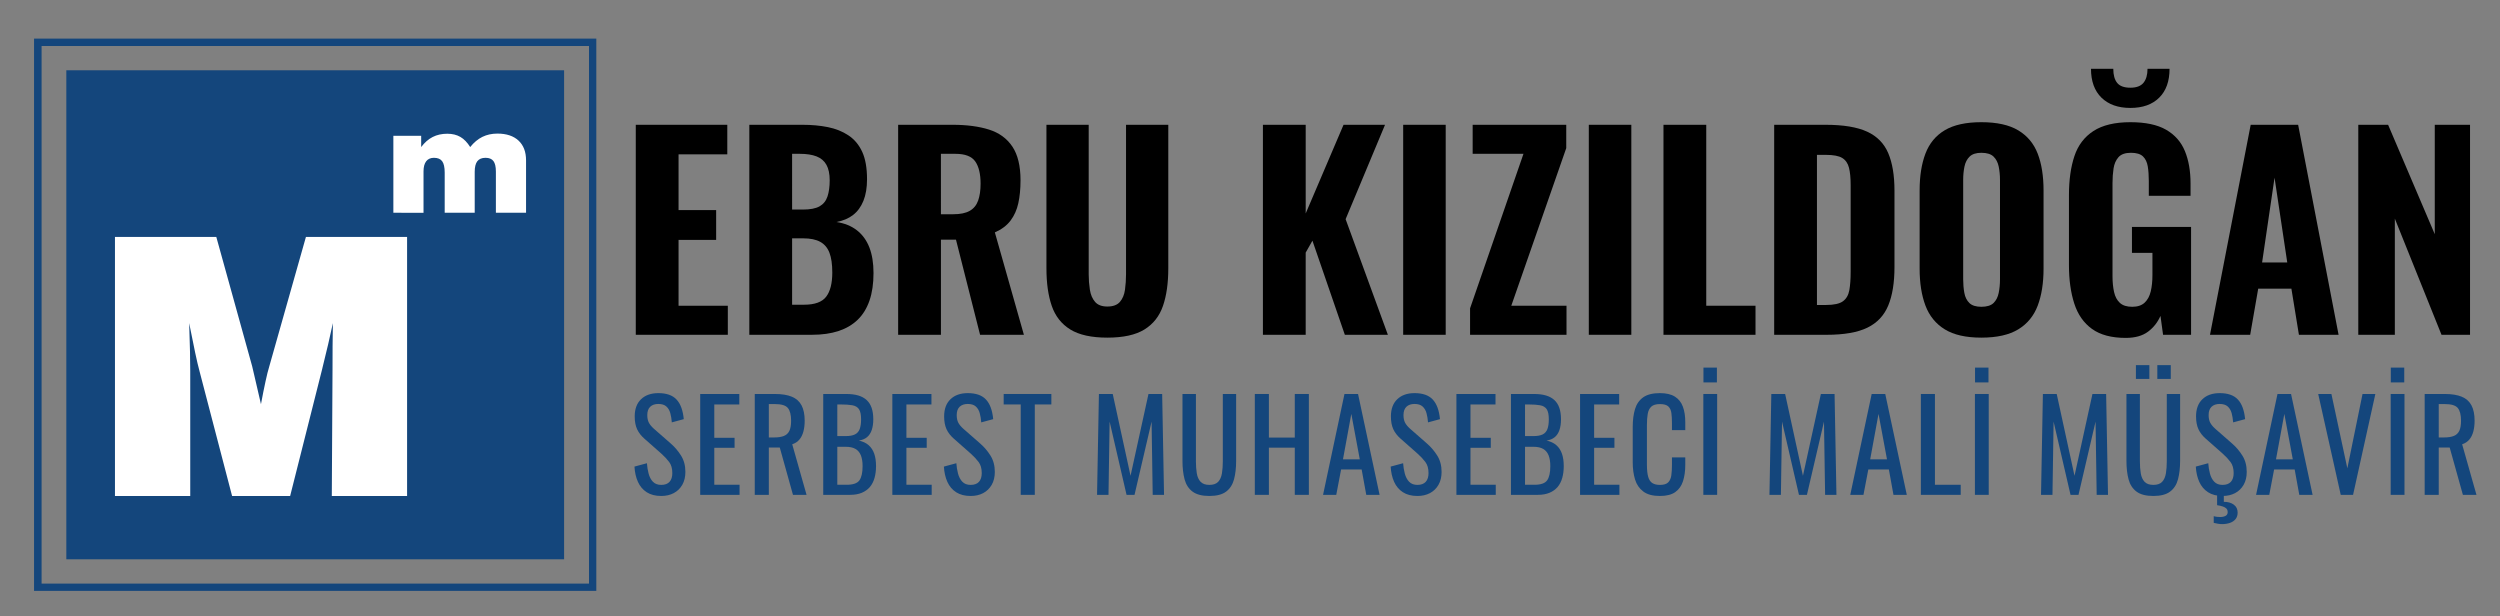 <?xml version="1.0" encoding="utf-8"?>
<!-- Generator: Adobe Illustrator 16.0.0, SVG Export Plug-In . SVG Version: 6.00 Build 0)  -->
<!DOCTYPE svg PUBLIC "-//W3C//DTD SVG 1.1//EN" "http://www.w3.org/Graphics/SVG/1.1/DTD/svg11.dtd">
<svg version="1.1" id="Layer_1" xmlns="http://www.w3.org/2000/svg" xmlns:xlink="http://www.w3.org/1999/xlink" x="0px" y="0px"
	 width="2409.241px" height="594.059px" viewBox="0 0 2409.241 594.059" enable-background="new 0 0 2409.241 594.059"
	 xml:space="preserve">
<rect x="0" y="0" width="2409.241" height="594.059" fill="#808080" stroke="none"/>
<g>
	<g id="mgroup">
		<rect x="63.911" y="67.727" fill-rule="evenodd" clip-rule="evenodd" fill="#14467C" width="479.706" height="471.262"/>
		<g>
			<path fill-rule="evenodd" clip-rule="evenodd" fill="#FFFFFF" d="M183.337,477.974h-72.55V228.33h97.66l34.54,124.562
				c0.461,1.679,1.388,5.555,2.718,11.631c1.33,6.018,3.297,14.348,5.785,24.994c1.562-8.39,3.009-15.68,4.398-21.987
				c1.331-6.249,2.546-10.934,3.527-14.117l35.409-125.082h97.483v249.645h-72.549l0.694-122.882c0-7.465,0-14.696,0.059-21.755
				c0.058-7.058,0.173-14.407,0.29-21.986c-2.721,12.904-6.017,26.965-9.836,42.234l-0.521,2.201l-30.836,122.188h-55.946
				l-31.183-119.47c-1.447-5.438-2.951-11.628-4.397-18.628c-1.449-7.06-3.415-16.548-5.785-28.525
				c0.346,10.763,0.637,19.963,0.81,27.658c0.173,7.693,0.23,13.823,0.23,18.453"/>
			<path fill-rule="evenodd" clip-rule="evenodd" fill="#FFFFFF" d="M379.078,205.042V130.86h26.809v10.857
				c3.283-4.38,6.962-7.595,11.062-9.689c4.099-2.098,8.804-3.147,14.114-3.147c4.868,0,9.059,1.025,12.603,3.076
				c3.515,2.051,6.659,5.288,9.455,9.76c3.585-4.473,7.523-7.735,11.785-9.831c4.285-2.094,9.106-3.144,14.463-3.144
				c8.734,0,15.511,2.258,20.334,6.755c4.818,4.517,7.244,10.829,7.244,18.981v50.564h-29.068v-39.735
				c0-4.633-0.792-7.987-2.351-10.083c-1.561-2.096-4.102-3.144-7.62-3.144c-3.584,0-6.218,1.094-7.917,3.284
				c-1.677,2.166-2.518,5.589-2.518,10.223v39.456h-28.927v-38.709c0-5.076-0.813-8.735-2.419-10.947
				c-1.61-2.212-4.264-3.306-7.945-3.306c-3.284,0-5.775,1.117-7.476,3.353c-1.7,2.213-2.563,5.474-2.563,9.761v39.849"/>
		</g>
	</g>
	<path id="outline" fill="#14467C" d="M32.804,37.204V569.43H574.66V37.204H32.804z M567.617,562.406H40.084V44.339h527.533V562.406
		z"/>
</g>
<g id="ebru">
	<path d="M612.695,322.635V120.257h88.196v28.483H653.92v53.718h36.229v28.732H653.92v63.462h47.472v27.983H612.695z"/>
	<path d="M722.126,322.635V120.257h51.219c8.826,0,16.989,0.75,24.485,2.249c7.495,1.499,14.116,4.165,19.862,7.995
		c5.747,3.833,10.158,9.119,13.242,15.865c3.08,6.746,4.622,15.534,4.622,26.359c0,8.163-1.167,15.116-3.497,20.863
		c-2.335,5.747-5.665,10.287-9.994,13.617c-4.334,3.334-9.662,5.583-15.99,6.746c7.827,1.167,14.405,3.834,19.737,7.996
		c5.329,4.165,9.327,9.662,11.993,16.49c2.662,6.832,3.998,15.077,3.998,24.735c0,10.162-1.293,18.988-3.873,26.484
		c-2.584,7.496-6.371,13.66-11.368,18.489c-4.997,4.833-11.161,8.456-18.489,10.868c-7.331,2.417-15.826,3.623-25.484,3.623H722.126
		z M763.351,201.958h10.244c7.159,0,12.574-1.038,16.24-3.123c3.661-2.081,6.203-5.247,7.62-9.494
		c1.413-4.248,2.124-9.451,2.124-15.616c0-6.16-1.043-11.118-3.123-14.866c-2.085-3.748-5.247-6.453-9.495-8.12
		c-4.247-1.663-9.619-2.499-16.115-2.499h-7.495V201.958z M763.351,293.653h11.493c10.326,0,17.446-2.581,21.362-7.746
		c3.911-5.161,5.871-12.906,5.871-23.236c0-7.995-0.917-14.366-2.748-19.113c-1.835-4.747-4.79-8.245-8.87-10.494
		c-4.083-2.249-9.537-3.373-16.365-3.373h-10.743V293.653z"/>
	<path d="M865.537,322.635V120.257h52.468c13.656,0,25.359,1.542,35.104,4.623c9.744,3.084,17.24,8.538,22.487,16.365
		c5.246,7.832,7.87,18.657,7.87,32.48c0,8.331-0.711,15.702-2.124,22.112c-1.417,6.414-3.916,11.993-7.495,16.74
		c-3.584,4.747-8.62,8.538-15.116,11.368l27.983,98.69h-42.225l-23.236-91.695h-14.491v91.695H865.537z M906.762,206.456h11.993
		c6.66,0,11.906-1.082,15.74-3.248c3.83-2.163,6.535-5.454,8.12-9.869c1.581-4.412,2.373-9.869,2.373-16.365
		c0-9.326-1.71-16.447-5.121-21.362c-3.416-4.911-9.787-7.371-19.114-7.371h-13.991V206.456z"/>
	<path d="M1067.163,325.383c-15.326,0-27.233-2.623-35.729-7.87c-8.494-5.247-14.452-12.824-17.864-22.736
		c-3.415-9.908-5.121-21.943-5.121-36.103V120.257h40.725V264.42c0,4.997,0.375,9.912,1.125,14.741
		c0.749,4.833,2.412,8.745,4.997,11.743c2.58,2.999,6.535,4.498,11.867,4.498c5.497,0,9.533-1.499,12.118-4.498
		c2.58-2.998,4.204-6.91,4.872-11.743c0.663-4.829,0.999-9.744,0.999-14.741V120.257h40.726v138.417
		c0,14.16-1.71,26.195-5.122,36.103c-3.416,9.912-9.369,17.489-17.864,22.736S1082.486,325.383,1067.163,325.383z"/>
	<path d="M1217.07,322.635V120.257h41.225v85.449l36.479-85.449h39.976l-37.978,90.945l40.726,111.433h-41.475l-31.231-90.695
		l-6.496,11.493v79.202H1217.07z"/>
	<path d="M1352.238,322.635V120.257h40.976v202.378H1352.238z"/>
	<path d="M1416.698,322.635v-25.484l51.469-148.91h-48.97v-27.983h90.195v22.487l-52.968,151.908h53.218v27.983H1416.698z"/>
	<path d="M1531.127,322.635V120.257h40.976v202.378H1531.127z"/>
	<path d="M1603.083,322.635V120.257h41.225v174.395h47.472v27.983H1603.083z"/>
	<path d="M1709.769,322.635V120.257h49.47c17.153,0,30.521,2.21,40.101,6.621c9.576,4.416,16.365,11.329,20.363,20.737
		c3.997,9.413,5.996,21.448,5.996,36.104v73.706c0,14.991-1.999,27.319-5.996,36.978c-3.998,9.662-10.705,16.783-20.113,21.362
		c-9.412,4.583-22.529,6.871-39.352,6.871H1709.769z M1750.993,293.903h8.745c7.659,0,13.117-1.207,16.365-3.623
		c3.248-2.413,5.285-5.997,6.121-10.744c0.831-4.747,1.249-10.619,1.249-17.614v-83.45c0-6.996-0.543-12.617-1.624-16.865
		c-1.085-4.248-3.248-7.371-6.496-9.369c-3.248-1.999-8.538-2.999-15.865-2.999h-8.495V293.903z"/>
	<path d="M1909.398,325.383c-14.827,0-26.57-2.666-35.229-7.995c-8.662-5.328-14.865-12.949-18.613-22.861
		c-3.748-9.908-5.622-21.776-5.622-35.604v-75.455c0-13.824,1.874-25.648,5.622-35.479c3.748-9.826,9.951-17.322,18.613-22.486
		c8.659-5.161,20.402-7.746,35.229-7.746c14.99,0,26.858,2.624,35.604,7.871c8.744,5.247,14.99,12.742,18.738,22.486
		s5.622,21.53,5.622,35.354v75.455c0,13.828-1.874,25.695-5.622,35.604c-3.748,9.912-9.994,17.533-18.738,22.861
		C1936.257,322.717,1924.389,325.383,1909.398,325.383z M1909.398,295.651c5.328,0,9.244-1.206,11.742-3.623
		c2.499-2.413,4.162-5.661,4.997-9.744c0.832-4.08,1.25-8.452,1.25-13.117v-95.692c0-4.661-0.418-8.994-1.25-12.992
		c-0.835-3.998-2.498-7.203-4.997-9.62c-2.498-2.413-6.414-3.623-11.742-3.623c-4.997,0-8.745,1.21-11.243,3.623
		c-2.499,2.417-4.166,5.622-4.997,9.62c-0.836,3.998-1.25,8.331-1.25,12.992v95.692c0,4.665,0.375,9.038,1.125,13.117
		c0.749,4.083,2.373,7.332,4.872,9.744C1900.403,294.445,1904.233,295.651,1909.398,295.651z"/>
	<path d="M2048.562,325.633c-13.66,0-24.485-2.873-32.48-8.62c-7.995-5.746-13.703-13.905-17.115-24.485
		c-3.416-10.576-5.122-22.861-5.122-36.853v-67.709c0-14.492,1.749-26.984,5.247-37.478s9.619-18.571,18.364-24.235
		c8.744-5.661,20.612-8.495,35.604-8.495c14.491,0,25.941,2.417,34.354,7.246c8.408,4.833,14.448,11.661,18.113,20.488
		c3.662,8.831,5.497,19.324,5.497,31.481v11.743h-40.226v-14.242c0-5.329-0.336-10.033-1-14.116
		c-0.667-4.08-2.209-7.285-4.622-9.619c-2.416-2.331-6.289-3.498-11.617-3.498c-5.497,0-9.495,1.417-11.993,4.248
		c-2.499,2.834-4.084,6.457-4.747,10.868c-0.668,4.416-1,9.12-1,14.117v89.696c0,5.665,0.5,10.744,1.5,15.241
		c0.999,4.497,2.873,7.995,5.621,10.494s6.703,3.748,11.868,3.748c5.161,0,9.158-1.331,11.992-3.998
		c2.831-2.662,4.786-6.285,5.872-10.868c1.081-4.58,1.624-9.783,1.624-15.616v-21.487h-19.738v-24.985h56.966v103.937h-26.984
		l-2.498-18.239c-2.666,6.164-6.664,11.243-11.993,15.241C2064.716,323.634,2057.556,325.633,2048.562,325.633z M2053.059,104.017
		c-11.829,0-21.112-3.287-27.858-9.869c-6.746-6.578-10.119-15.866-10.119-27.858h21.487c0,5.997,1.249,10.537,3.748,13.617
		c2.498,3.084,6.746,4.623,12.742,4.623c5.828,0,10.033-1.582,12.617-4.748c2.58-3.162,3.873-7.659,3.873-13.492h21.236
		c0,11.993-3.333,21.28-9.993,27.858C2074.128,100.73,2064.883,104.017,2053.059,104.017z"/>
	<path d="M2129.76,322.635l39.226-202.378h45.723l38.977,202.378h-38.227l-7.246-44.473h-31.98l-7.745,44.473H2129.76z
		 M2179.979,252.927h24.235l-12.243-81.701L2179.979,252.927z"/>
	<path d="M2272.673,322.635V120.257h28.732l44.973,105.437V120.257h33.979v202.378h-27.483l-44.973-111.933v111.933H2272.673z"/>
</g>
<g id="serbest">
	<path fill="#14467C" d="M637.23,477.968c-5.602,0-10.261-1.2-13.98-3.6c-3.72-2.4-6.54-5.719-8.46-9.961
		c-1.92-4.239-3.041-9.159-3.36-14.76l12-3.24c0.24,3.441,0.78,6.762,1.62,9.961c0.84,3.2,2.22,5.819,4.141,7.859
		c1.92,2.04,4.599,3.061,8.04,3.061c3.519,0,6.18-0.979,7.979-2.94c1.8-1.959,2.7-4.779,2.7-8.46c0-4.398-1.001-7.938-3-10.62
		c-2.001-2.68-4.521-5.379-7.561-8.1l-16.319-14.4c-3.201-2.799-5.562-5.859-7.08-9.18c-1.521-3.319-2.28-7.42-2.28-12.3
		c0-7.12,2.04-12.64,6.12-16.561c4.08-3.919,9.64-5.88,16.68-5.88c3.84,0,7.219,0.501,10.141,1.5
		c2.919,1.001,5.358,2.541,7.319,4.62c1.96,2.081,3.52,4.7,4.681,7.86c1.158,3.161,1.938,6.86,2.34,11.1l-11.521,3.12
		c-0.239-3.199-0.72-6.139-1.439-8.82c-0.721-2.68-1.98-4.839-3.78-6.479c-1.8-1.639-4.38-2.46-7.74-2.46
		c-3.359,0-5.981,0.899-7.859,2.699c-1.881,1.801-2.82,4.461-2.82,7.98c0,2.961,0.499,5.4,1.5,7.32
		c0.999,1.92,2.619,3.881,4.86,5.88l16.439,14.399c3.679,3.201,6.919,7.021,9.72,11.46c2.8,4.44,4.2,9.701,4.2,15.78
		c0,4.8-1.001,8.94-3,12.42c-2,3.48-4.74,6.141-8.22,7.98C645.81,477.047,641.79,477.968,637.23,477.968z"/>
	<path fill="#14467C" d="M674.789,476.888v-97.2h37.681v10.08h-24.12v32.16h19.56v9.6h-19.56v35.641h24.36v9.72H674.789z"/>
	<path fill="#14467C" d="M727.349,476.888v-97.2h19.561c6.479,0,11.839,0.86,16.08,2.58c4.239,1.722,7.38,4.481,9.42,8.28
		c2.04,3.801,3.06,8.78,3.06,14.939c0,3.762-0.401,7.182-1.199,10.261c-0.801,3.08-2.082,5.681-3.841,7.8
		c-1.761,2.12-4.08,3.66-6.96,4.62l13.801,48.72h-13.08l-12.721-45.6h-10.56v45.6H727.349z M740.909,421.568h5.16
		c3.84,0,6.96-0.479,9.359-1.439c2.4-0.96,4.159-2.599,5.28-4.92c1.119-2.319,1.68-5.56,1.68-9.721c0-5.679-1.04-9.779-3.119-12.3
		c-2.082-2.52-6.201-3.78-12.36-3.78h-6V421.568z"/>
	<path fill="#14467C" d="M793.348,476.888v-97.2h22.32c4.398,0,8.22,0.48,11.46,1.44s5.94,2.441,8.101,4.439
		c2.159,2.001,3.759,4.542,4.8,7.62c1.038,3.081,1.56,6.701,1.56,10.86c0,4.001-0.5,7.461-1.5,10.38
		c-1.001,2.921-2.52,5.22-4.56,6.9c-2.04,1.68-4.661,2.76-7.86,3.239c3.919,0.882,7.08,2.382,9.48,4.5
		c2.399,2.121,4.179,4.842,5.34,8.16c1.158,3.32,1.74,7.302,1.74,11.94c0,4.16-0.48,7.961-1.44,11.399
		c-0.96,3.441-2.46,6.36-4.5,8.761c-2.04,2.399-4.641,4.26-7.8,5.579c-3.161,1.32-6.9,1.98-11.22,1.98H793.348z M806.908,420.249
		h8.04c3.84,0,6.84-0.54,9-1.62s3.679-2.82,4.56-5.221c0.88-2.399,1.32-5.52,1.32-9.359c0-4.479-0.681-7.72-2.04-9.72
		c-1.361-1.999-3.48-3.259-6.36-3.78c-2.88-0.52-6.641-0.78-11.279-0.78h-3.24V420.249z M806.908,467.168h9.12
		c6.078,0,10.14-1.42,12.18-4.261c2.04-2.838,3.061-7.419,3.061-13.739c0-4.08-0.54-7.5-1.62-10.261
		c-1.08-2.76-2.802-4.839-5.16-6.239c-2.36-1.399-5.541-2.101-9.54-2.101h-8.04V467.168z"/>
	<path fill="#14467C" d="M859.946,476.888v-97.2h37.681v10.08h-24.12v32.16h19.56v9.6h-19.56v35.641h24.36v9.72H859.946z"/>
	<path fill="#14467C" d="M935.427,477.968c-5.602,0-10.261-1.2-13.98-3.6c-3.72-2.4-6.54-5.719-8.46-9.961
		c-1.92-4.239-3.041-9.159-3.36-14.76l12-3.24c0.24,3.441,0.78,6.762,1.62,9.961c0.84,3.2,2.22,5.819,4.141,7.859
		c1.92,2.04,4.599,3.061,8.04,3.061c3.519,0,6.18-0.979,7.979-2.94c1.8-1.959,2.7-4.779,2.7-8.46c0-4.398-1.001-7.938-3-10.62
		c-2.001-2.68-4.521-5.379-7.561-8.1l-16.319-14.4c-3.201-2.799-5.562-5.859-7.08-9.18c-1.521-3.319-2.28-7.42-2.28-12.3
		c0-7.12,2.04-12.64,6.12-16.561c4.08-3.919,9.64-5.88,16.68-5.88c3.84,0,7.219,0.501,10.141,1.5
		c2.919,1.001,5.358,2.541,7.319,4.62c1.96,2.081,3.52,4.7,4.681,7.86c1.158,3.161,1.938,6.86,2.34,11.1l-11.521,3.12
		c-0.239-3.199-0.72-6.139-1.439-8.82c-0.721-2.68-1.98-4.839-3.78-6.479c-1.8-1.639-4.38-2.46-7.74-2.46
		c-3.359,0-5.981,0.899-7.859,2.699c-1.881,1.801-2.82,4.461-2.82,7.98c0,2.961,0.499,5.4,1.5,7.32
		c0.999,1.92,2.619,3.881,4.86,5.88l16.439,14.399c3.679,3.201,6.919,7.021,9.72,11.46c2.8,4.44,4.2,9.701,4.2,15.78
		c0,4.8-1.001,8.94-3,12.42c-2,3.48-4.74,6.141-8.22,7.98C944.006,477.047,939.986,477.968,935.427,477.968z"/>
	<path fill="#14467C" d="M983.666,476.888v-87.12h-16.44v-10.08h45.96v10.08h-15.96v87.12H983.666z"/>
	<path fill="#14467C" d="M1057.224,476.888l1.8-97.2h13.32l17.159,78.84l17.28-78.84h13.2l1.8,97.2h-10.92l-1.08-70.56
		l-16.439,70.56h-7.681l-16.319-70.56l-1.08,70.56H1057.224z"/>
	<path fill="#14467C" d="M1165.462,477.968c-7.04,0-12.44-1.398-16.199-4.2c-3.762-2.799-6.321-6.738-7.681-11.82
		c-1.361-5.079-2.04-11.019-2.04-17.819v-64.44h12.96v65.04c0,4.161,0.279,7.961,0.84,11.4c0.56,3.44,1.78,6.161,3.66,8.16
		c1.879,2,4.699,3,8.46,3c3.841,0,6.679-1,8.521-3c1.839-1.999,3.039-4.72,3.6-8.16c0.559-3.439,0.84-7.239,0.84-11.4v-65.04h12.841
		v64.44c0,6.801-0.681,12.74-2.04,17.819c-1.361,5.082-3.9,9.021-7.62,11.82C1177.882,476.57,1172.501,477.968,1165.462,477.968z"/>
	<path fill="#14467C" d="M1209.262,476.888v-97.2h13.561v42h24.96v-42h13.56v97.2h-13.56v-45.48h-24.96v45.48H1209.262z"/>
	<path fill="#14467C" d="M1275.021,476.888l20.64-97.2h13.08l20.76,97.2h-12.84l-4.439-24.48h-19.801l-4.68,24.48H1275.021z
		 M1294.222,442.688h16.199l-8.16-43.8L1294.222,442.688z"/>
	<path fill="#14467C" d="M1365.98,477.968c-5.602,0-10.261-1.2-13.98-3.6c-3.72-2.4-6.54-5.719-8.46-9.961
		c-1.92-4.239-3.041-9.159-3.36-14.76l12-3.24c0.24,3.441,0.78,6.762,1.62,9.961c0.84,3.2,2.22,5.819,4.141,7.859
		c1.92,2.04,4.599,3.061,8.04,3.061c3.519,0,6.18-0.979,7.979-2.94c1.8-1.959,2.7-4.779,2.7-8.46c0-4.398-1.001-7.938-3-10.62
		c-2.001-2.68-4.521-5.379-7.561-8.1l-16.319-14.4c-3.201-2.799-5.562-5.859-7.08-9.18c-1.521-3.319-2.28-7.42-2.28-12.3
		c0-7.12,2.04-12.64,6.12-16.561c4.08-3.919,9.64-5.88,16.68-5.88c3.84,0,7.219,0.501,10.141,1.5
		c2.919,1.001,5.358,2.541,7.319,4.62c1.96,2.081,3.52,4.7,4.681,7.86c1.158,3.161,1.938,6.86,2.34,11.1l-11.521,3.12
		c-0.239-3.199-0.72-6.139-1.439-8.82c-0.721-2.68-1.98-4.839-3.78-6.479c-1.8-1.639-4.38-2.46-7.74-2.46
		c-3.359,0-5.981,0.899-7.859,2.699c-1.881,1.801-2.82,4.461-2.82,7.98c0,2.961,0.499,5.4,1.5,7.32
		c0.999,1.92,2.619,3.881,4.86,5.88l16.439,14.399c3.679,3.201,6.919,7.021,9.72,11.46c2.8,4.44,4.2,9.701,4.2,15.78
		c0,4.8-1.001,8.94-3,12.42c-2,3.48-4.74,6.141-8.22,7.98C1374.56,477.047,1370.54,477.968,1365.98,477.968z"/>
	<path fill="#14467C" d="M1403.538,476.888v-97.2h37.681v10.08h-24.12v32.16h19.56v9.6h-19.56v35.641h24.36v9.72H1403.538z"/>
	<path fill="#14467C" d="M1456.098,476.888v-97.2h22.32c4.398,0,8.22,0.48,11.46,1.44s5.94,2.441,8.101,4.439
		c2.159,2.001,3.759,4.542,4.8,7.62c1.038,3.081,1.56,6.701,1.56,10.86c0,4.001-0.5,7.461-1.5,10.38
		c-1.001,2.921-2.52,5.22-4.56,6.9c-2.04,1.68-4.661,2.76-7.86,3.239c3.919,0.882,7.08,2.382,9.48,4.5
		c2.399,2.121,4.179,4.842,5.34,8.16c1.158,3.32,1.74,7.302,1.74,11.94c0,4.16-0.48,7.961-1.44,11.399
		c-0.96,3.441-2.46,6.36-4.5,8.761c-2.04,2.399-4.641,4.26-7.8,5.579c-3.161,1.32-6.9,1.98-11.22,1.98H1456.098z M1469.658,420.249
		h8.04c3.84,0,6.84-0.54,9-1.62s3.679-2.82,4.56-5.221c0.88-2.399,1.32-5.52,1.32-9.359c0-4.479-0.681-7.72-2.04-9.72
		c-1.361-1.999-3.48-3.259-6.36-3.78c-2.88-0.52-6.641-0.78-11.279-0.78h-3.24V420.249z M1469.658,467.168h9.12
		c6.078,0,10.14-1.42,12.18-4.261c2.04-2.838,3.061-7.419,3.061-13.739c0-4.08-0.54-7.5-1.62-10.261
		c-1.08-2.76-2.802-4.839-5.16-6.239c-2.36-1.399-5.541-2.101-9.54-2.101h-8.04V467.168z"/>
	<path fill="#14467C" d="M1522.696,476.888v-97.2h37.681v10.08h-24.12v32.16h19.56v9.6h-19.56v35.641h24.36v9.72H1522.696z"/>
	<path fill="#14467C" d="M1599.616,477.968c-6.881,0-12.221-1.44-16.02-4.32c-3.801-2.88-6.441-6.759-7.92-11.64
		c-1.481-4.879-2.221-10.32-2.221-16.32v-34.319c0-6.56,0.739-12.28,2.221-17.16c1.479-4.879,4.119-8.659,7.92-11.34
		c3.799-2.68,9.139-4.021,16.02-4.021c6.079,0,10.899,1.121,14.46,3.36c3.559,2.24,6.12,5.441,7.68,9.6
		c1.561,4.161,2.341,9.161,2.341,15v7.68h-12.841v-6.84c0-3.6-0.18-6.779-0.54-9.54c-0.359-2.76-1.34-4.899-2.939-6.42
		c-1.602-1.519-4.28-2.28-8.04-2.28c-3.84,0-6.642,0.821-8.4,2.461c-1.761,1.641-2.9,3.96-3.42,6.96c-0.521,3-0.779,6.5-0.779,10.5
		v38.52c0,4.881,0.399,8.741,1.199,11.58c0.799,2.841,2.119,4.86,3.96,6.06c1.84,1.2,4.32,1.801,7.44,1.801
		c3.679,0,6.318-0.819,7.92-2.46c1.6-1.64,2.599-3.9,3-6.78c0.399-2.88,0.6-6.24,0.6-10.08v-7.2h12.841v7.2
		c0,5.921-0.721,11.142-2.16,15.66c-1.44,4.521-3.921,8.04-7.44,10.56C1610.975,476.708,1606.016,477.968,1599.616,477.968z"/>
	<path fill="#14467C" d="M1641.497,476.888v-97.2h13.319v97.2H1641.497z M1641.617,368.528v-14.279h12.96v14.279H1641.617z"/>
	<path fill="#14467C" d="M1705.214,476.888l1.8-97.2h13.32l17.159,78.84l17.28-78.84h13.2l1.8,97.2h-10.92l-1.08-70.56
		l-16.439,70.56h-7.681l-16.319-70.56l-1.08,70.56H1705.214z"/>
	<path fill="#14467C" d="M1783.092,476.888l20.64-97.2h13.08l20.76,97.2h-12.84l-4.439-24.48h-19.801l-4.68,24.48H1783.092z
		 M1802.292,442.688h16.199l-8.16-43.8L1802.292,442.688z"/>
	<path fill="#14467C" d="M1851.13,476.888v-97.2h13.561v87.48h24.84v9.72H1851.13z"/>
	<path fill="#14467C" d="M1903.21,476.888v-97.2h13.319v97.2H1903.21z M1903.33,368.528v-14.279h12.96v14.279H1903.33z"/>
	<path fill="#14467C" d="M1966.927,476.888l1.8-97.2h13.32l17.159,78.84l17.28-78.84h13.2l1.8,97.2h-10.92l-1.08-70.56
		l-16.439,70.56h-7.681l-16.319-70.56l-1.08,70.56H1966.927z"/>
	<path fill="#14467C" d="M2075.164,477.968c-7.04,0-12.44-1.398-16.199-4.2c-3.762-2.799-6.321-6.738-7.681-11.82
		c-1.361-5.079-2.04-11.019-2.04-17.819v-64.44h12.96v65.04c0,4.161,0.279,7.961,0.84,11.4c0.56,3.44,1.78,6.161,3.66,8.16
		c1.879,2,4.699,3,8.46,3c3.841,0,6.679-1,8.521-3c1.839-1.999,3.039-4.72,3.6-8.16c0.559-3.439,0.84-7.239,0.84-11.4v-65.04h12.841
		v64.44c0,6.801-0.681,12.74-2.04,17.819c-1.361,5.082-3.9,9.021-7.62,11.82C2087.584,476.57,2082.203,477.968,2075.164,477.968z
		 M2058.364,365.168v-13.32h12.96v13.32H2058.364z M2079.005,365.168v-13.32h12.96v13.32H2079.005z"/>
	<path fill="#14467C" d="M2141.885,477.968c-5.602,0-10.261-1.2-13.98-3.6c-3.72-2.4-6.54-5.719-8.46-9.961
		c-1.92-4.239-3.041-9.159-3.36-14.76l12-3.24c0.24,3.441,0.78,6.762,1.62,9.961c0.84,3.2,2.22,5.819,4.141,7.859
		c1.92,2.04,4.599,3.061,8.04,3.061c3.519,0,6.18-0.979,7.979-2.94c1.8-1.959,2.7-4.779,2.7-8.46c0-4.398-1.001-7.938-3-10.62
		c-2.001-2.68-4.521-5.379-7.561-8.1l-16.319-14.4c-3.201-2.799-5.562-5.859-7.08-9.18c-1.521-3.319-2.28-7.42-2.28-12.3
		c0-7.12,2.04-12.64,6.12-16.561c4.08-3.919,9.64-5.88,16.68-5.88c3.84,0,7.219,0.501,10.141,1.5
		c2.919,1.001,5.358,2.541,7.319,4.62c1.96,2.081,3.52,4.7,4.681,7.86c1.158,3.161,1.938,6.86,2.34,11.1l-11.521,3.12
		c-0.239-3.199-0.72-6.139-1.439-8.82c-0.721-2.68-1.98-4.839-3.78-6.479c-1.8-1.639-4.38-2.46-7.74-2.46
		c-3.359,0-5.981,0.899-7.859,2.699c-1.881,1.801-2.82,4.461-2.82,7.98c0,2.961,0.499,5.4,1.5,7.32
		c0.999,1.92,2.619,3.881,4.86,5.88l16.439,14.399c3.679,3.201,6.919,7.021,9.72,11.46c2.8,4.44,4.2,9.701,4.2,15.78
		c0,4.8-1.001,8.94-3,12.42c-2,3.48-4.74,6.141-8.22,7.98C2150.464,477.047,2146.444,477.968,2141.885,477.968z M2141.404,505.088
		c-1.28,0-2.601-0.12-3.96-0.36c-1.361-0.24-2.721-0.521-4.08-0.84v-6.48c1.039,0.319,2.079,0.54,3.12,0.66
		c1.039,0.12,2.04,0.181,3,0.181c2.079,0,3.819-0.36,5.22-1.08c1.399-0.721,2.101-1.92,2.101-3.601c0-1.439-0.401-2.58-1.2-3.42
		c-0.801-0.84-1.962-1.521-3.48-2.04c-1.521-0.521-3.359-0.941-5.52-1.26v-9.96h6.479v6.72c4,0,7.219,0.919,9.66,2.761
		c2.439,1.839,3.66,4.359,3.66,7.56c0,2.56-0.66,4.659-1.98,6.3c-1.319,1.639-3.119,2.859-5.399,3.66
		C2146.744,504.687,2144.204,505.088,2141.404,505.088z"/>
	<path fill="#14467C" d="M2174.164,476.888l20.64-97.2h13.08l20.76,97.2h-12.84l-4.439-24.48h-19.801l-4.68,24.48H2174.164z
		 M2193.364,442.688h16.199l-8.16-43.8L2193.364,442.688z"/>
	<path fill="#14467C" d="M2255.763,476.888l-21.721-97.2h12.721l15.359,71.641l14.641-71.641h12.359l-21.479,97.2H2255.763z"/>
	<path fill="#14467C" d="M2303.882,476.888v-97.2h13.319v97.2H2303.882z M2304.002,368.528v-14.279h12.96v14.279H2304.002z"/>
	<path fill="#14467C" d="M2336.639,476.888v-97.2h19.561c6.479,0,11.839,0.86,16.08,2.58c4.239,1.722,7.38,4.481,9.42,8.28
		c2.04,3.801,3.06,8.78,3.06,14.939c0,3.762-0.401,7.182-1.199,10.261c-0.801,3.08-2.082,5.681-3.841,7.8
		c-1.761,2.12-4.08,3.66-6.96,4.62l13.801,48.72h-13.08l-12.721-45.6h-10.56v45.6H2336.639z M2350.199,421.568h5.16
		c3.84,0,6.96-0.479,9.359-1.439c2.4-0.96,4.159-2.599,5.28-4.92c1.119-2.319,1.68-5.56,1.68-9.721c0-5.679-1.04-9.779-3.119-12.3
		c-2.082-2.52-6.201-3.78-12.36-3.78h-6V421.568z"/>
</g>
</svg>
